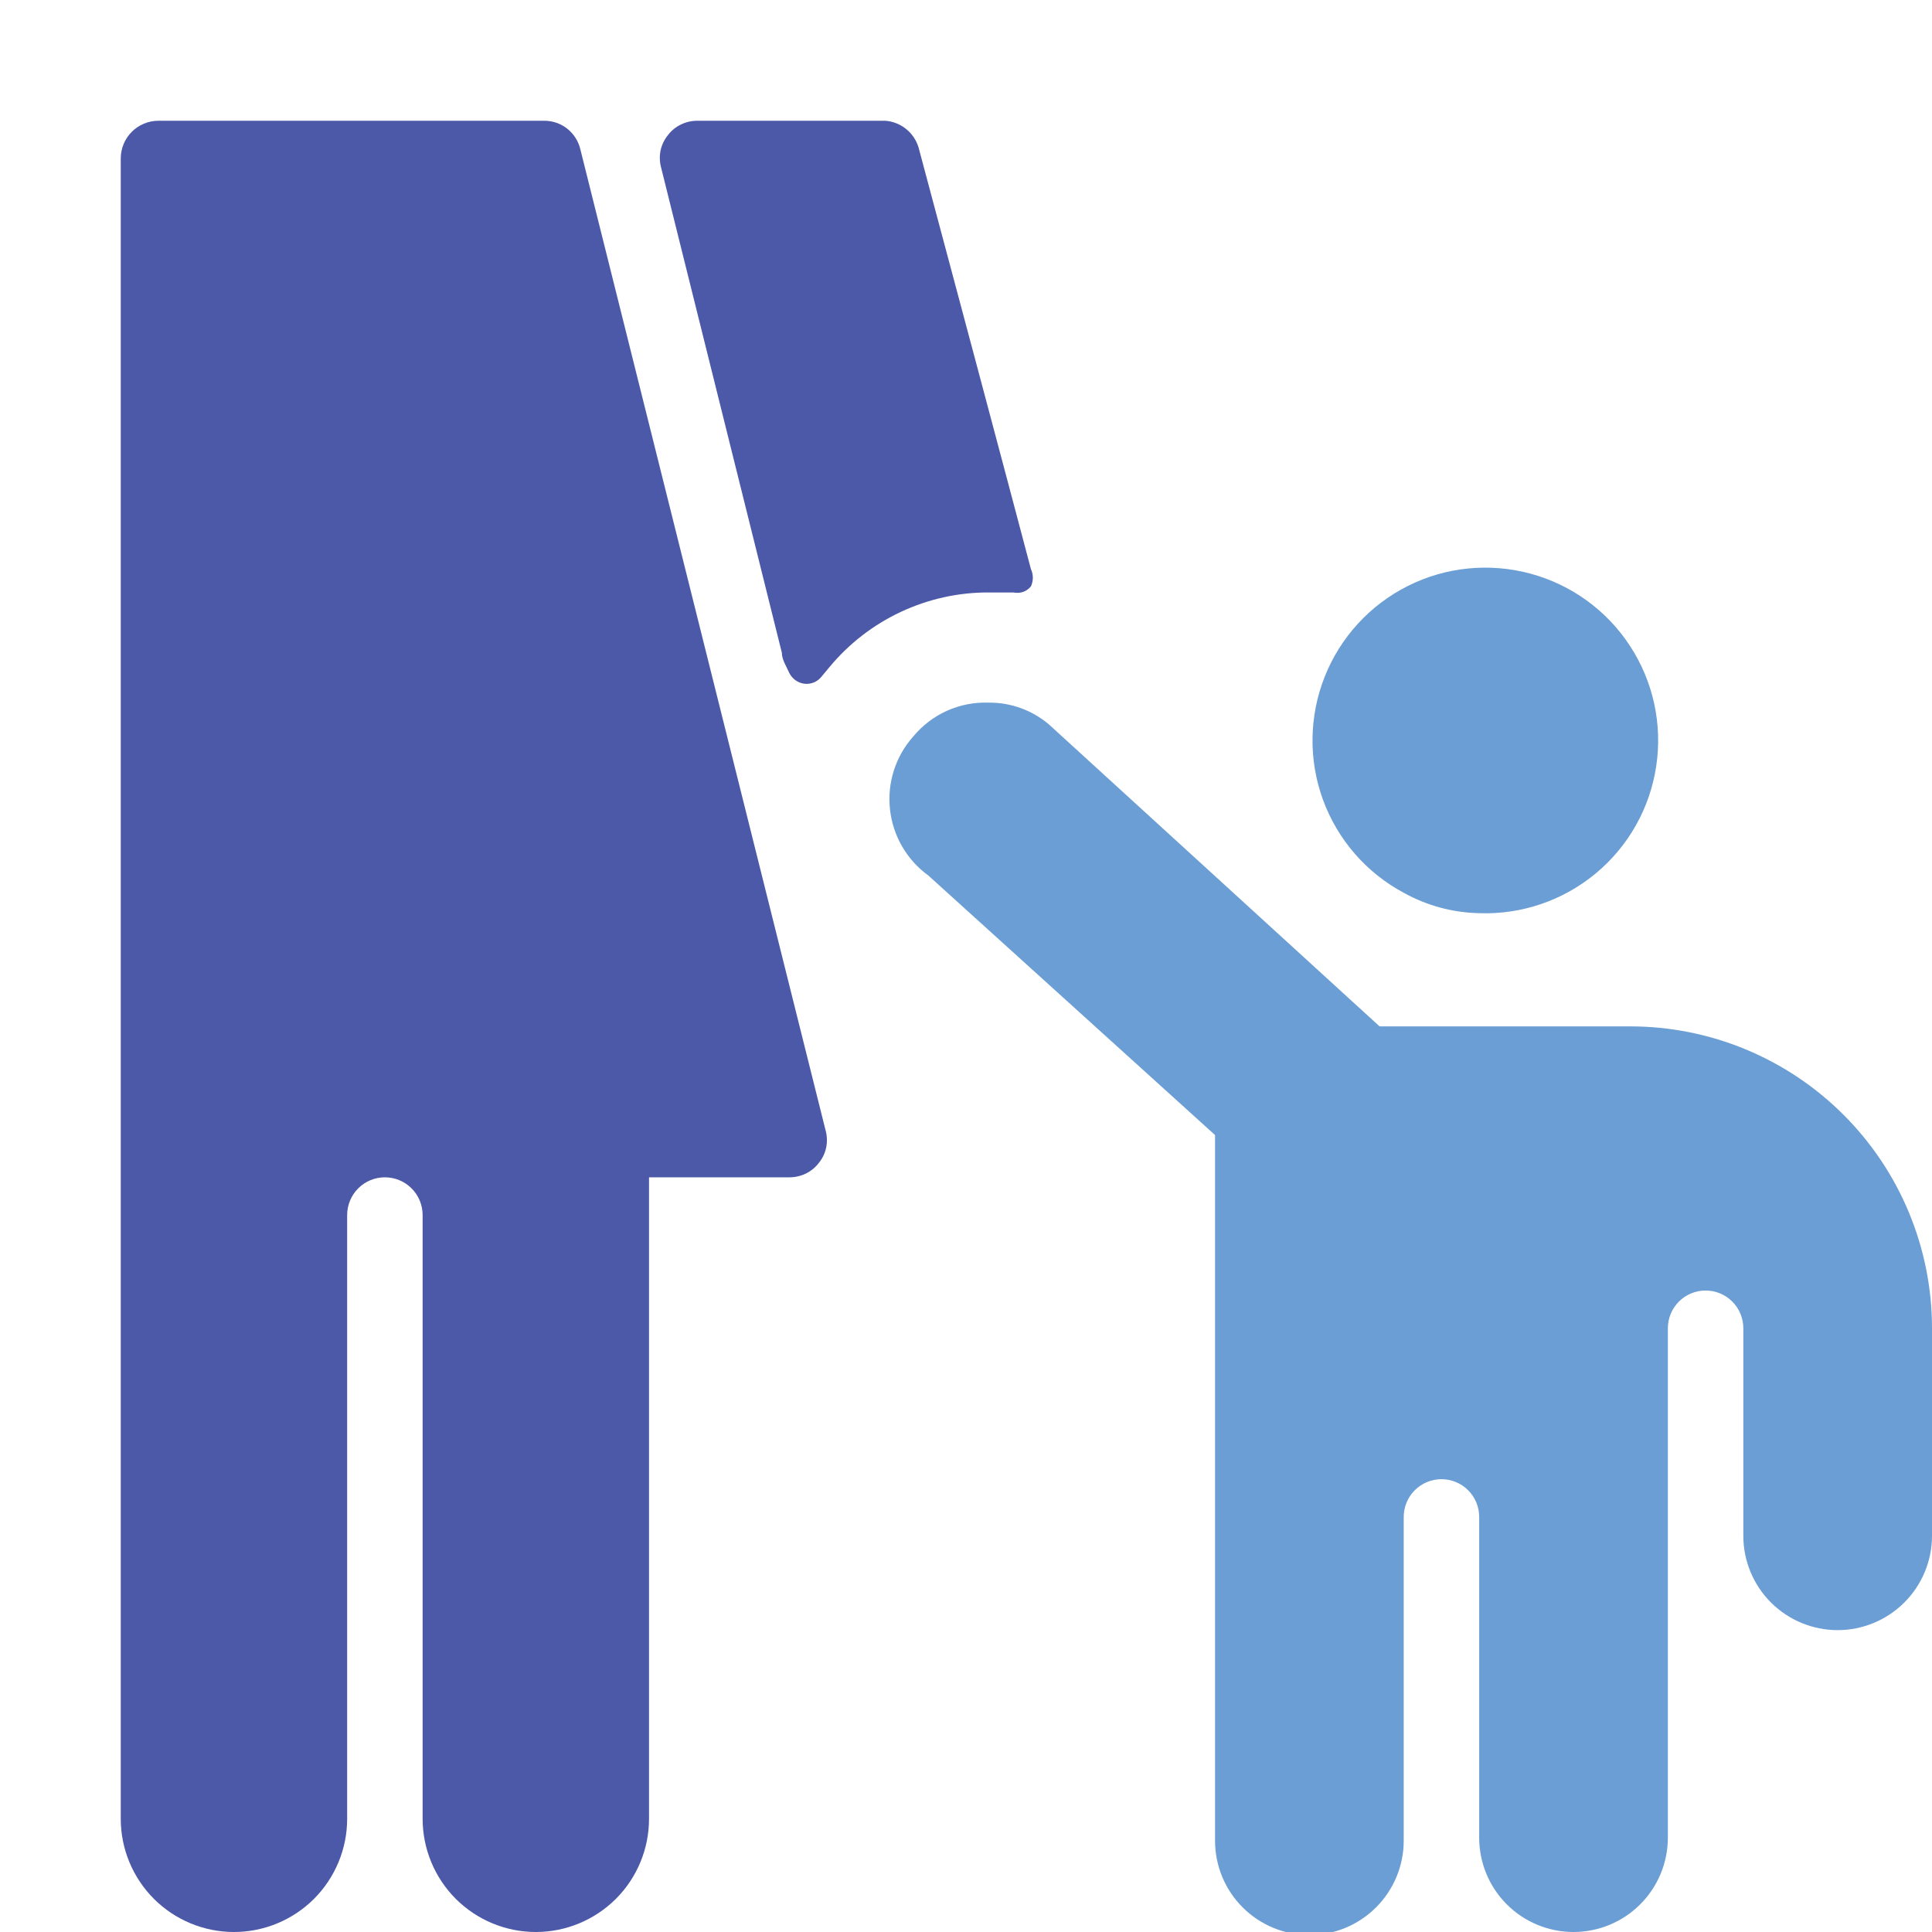 <svg width="32" height="32" viewBox="0 0 32 32" fill="none" xmlns="http://www.w3.org/2000/svg">
<g clip-path="url(#clip0_40028537_65631)">
<path d="M9.613 2.475C9.581 2.339 9.505 2.219 9.396 2.132C9.287 2.046 9.152 1.999 9.012 2H2.625C2.459 2 2.3 2.066 2.183 2.183C2.066 2.3 2 2.459 2 2.625V30.125C2 30.622 2.198 31.099 2.549 31.451C2.901 31.802 3.378 32 3.875 32C4.372 32 4.849 31.802 5.201 31.451C5.552 31.099 5.75 30.622 5.75 30.125V20.125C5.75 19.959 5.816 19.8 5.933 19.683C6.05 19.566 6.209 19.5 6.375 19.5C6.541 19.5 6.7 19.566 6.817 19.683C6.934 19.8 7 19.959 7 20.125V30.125C7 30.622 7.198 31.099 7.549 31.451C7.901 31.802 8.378 32 8.875 32C9.372 32 9.849 31.802 10.201 31.451C10.553 31.099 10.75 30.622 10.75 30.125V19.5H13.075C13.169 19.5 13.262 19.479 13.347 19.438C13.431 19.397 13.505 19.337 13.562 19.262C13.623 19.188 13.664 19.101 13.684 19.007C13.703 18.914 13.7 18.817 13.675 18.725L9.613 2.475Z" fill="#4B59A8"/>
<path d="M16.375 9.813H16.788C16.84 9.824 16.895 9.821 16.946 9.804C16.997 9.786 17.041 9.754 17.075 9.713C17.096 9.668 17.107 9.618 17.107 9.569C17.107 9.519 17.096 9.47 17.075 9.425C16.7 8 15.588 3.838 15.213 2.438C15.175 2.318 15.103 2.212 15.005 2.134C14.907 2.056 14.788 2.009 14.663 2H11.55C11.456 2 11.363 2.021 11.279 2.062C11.194 2.103 11.12 2.163 11.063 2.238C11.003 2.312 10.961 2.399 10.941 2.493C10.922 2.586 10.925 2.683 10.95 2.775L12.95 10.812C12.95 10.925 13.025 11.037 13.075 11.15C13.099 11.197 13.135 11.238 13.178 11.269C13.222 11.299 13.273 11.319 13.325 11.325C13.38 11.331 13.435 11.323 13.486 11.301C13.536 11.279 13.58 11.244 13.613 11.2L13.738 11.05C14.059 10.662 14.462 10.35 14.918 10.136C15.374 9.922 15.872 9.811 16.375 9.813Z" fill="#4B59A8"/>
<path d="M32 22C32 20.674 31.473 19.402 30.535 18.465C29.598 17.527 28.326 17 27 17H22.85L17.375 12C17.096 11.763 16.741 11.634 16.375 11.638C16.137 11.629 15.901 11.676 15.684 11.773C15.467 11.871 15.276 12.017 15.125 12.2C14.98 12.363 14.871 12.555 14.805 12.762C14.739 12.97 14.717 13.189 14.741 13.405C14.764 13.622 14.833 13.831 14.942 14.02C15.051 14.208 15.198 14.372 15.375 14.5L20.125 18.8V30.488C20.125 30.902 20.289 31.299 20.582 31.592C20.875 31.885 21.273 32.05 21.687 32.05C22.102 32.05 22.499 31.885 22.792 31.592C23.085 31.299 23.25 30.902 23.25 30.488V25.125C23.25 24.959 23.316 24.8 23.433 24.683C23.55 24.566 23.709 24.5 23.875 24.5C24.041 24.5 24.2 24.566 24.317 24.683C24.434 24.8 24.5 24.959 24.5 25.125V30.438C24.5 30.852 24.664 31.249 24.957 31.542C25.25 31.835 25.648 32 26.062 32C26.477 32 26.874 31.835 27.167 31.542C27.46 31.249 27.625 30.852 27.625 30.438V22C27.625 21.834 27.691 21.675 27.808 21.558C27.925 21.441 28.084 21.375 28.25 21.375C28.416 21.375 28.575 21.441 28.692 21.558C28.809 21.675 28.875 21.834 28.875 22V25.438C28.875 25.852 29.039 26.249 29.332 26.542C29.625 26.835 30.023 27 30.437 27C30.852 27 31.249 26.835 31.542 26.542C31.835 26.249 32 25.852 32 25.438V22Z" fill="#6A9ED4"/>
<path d="M23.25 14.787C23.633 15 24.062 15.116 24.5 15.125C25.202 15.15 25.889 14.916 26.43 14.467C26.971 14.018 27.328 13.386 27.432 12.691C27.537 11.996 27.383 11.287 26.998 10.699C26.614 10.11 26.026 9.684 25.348 9.501C24.669 9.318 23.947 9.39 23.319 9.705C22.691 10.02 22.2 10.555 21.941 11.209C21.682 11.862 21.672 12.588 21.913 13.248C22.155 13.908 22.631 14.456 23.25 14.787Z" fill="#6A9ED4"/>
</g>
<defs>
<clipPath id="clip0_40028537_65631">
<rect width="32" height="32" fill="white"/>
</clipPath>
</defs>
</svg>
